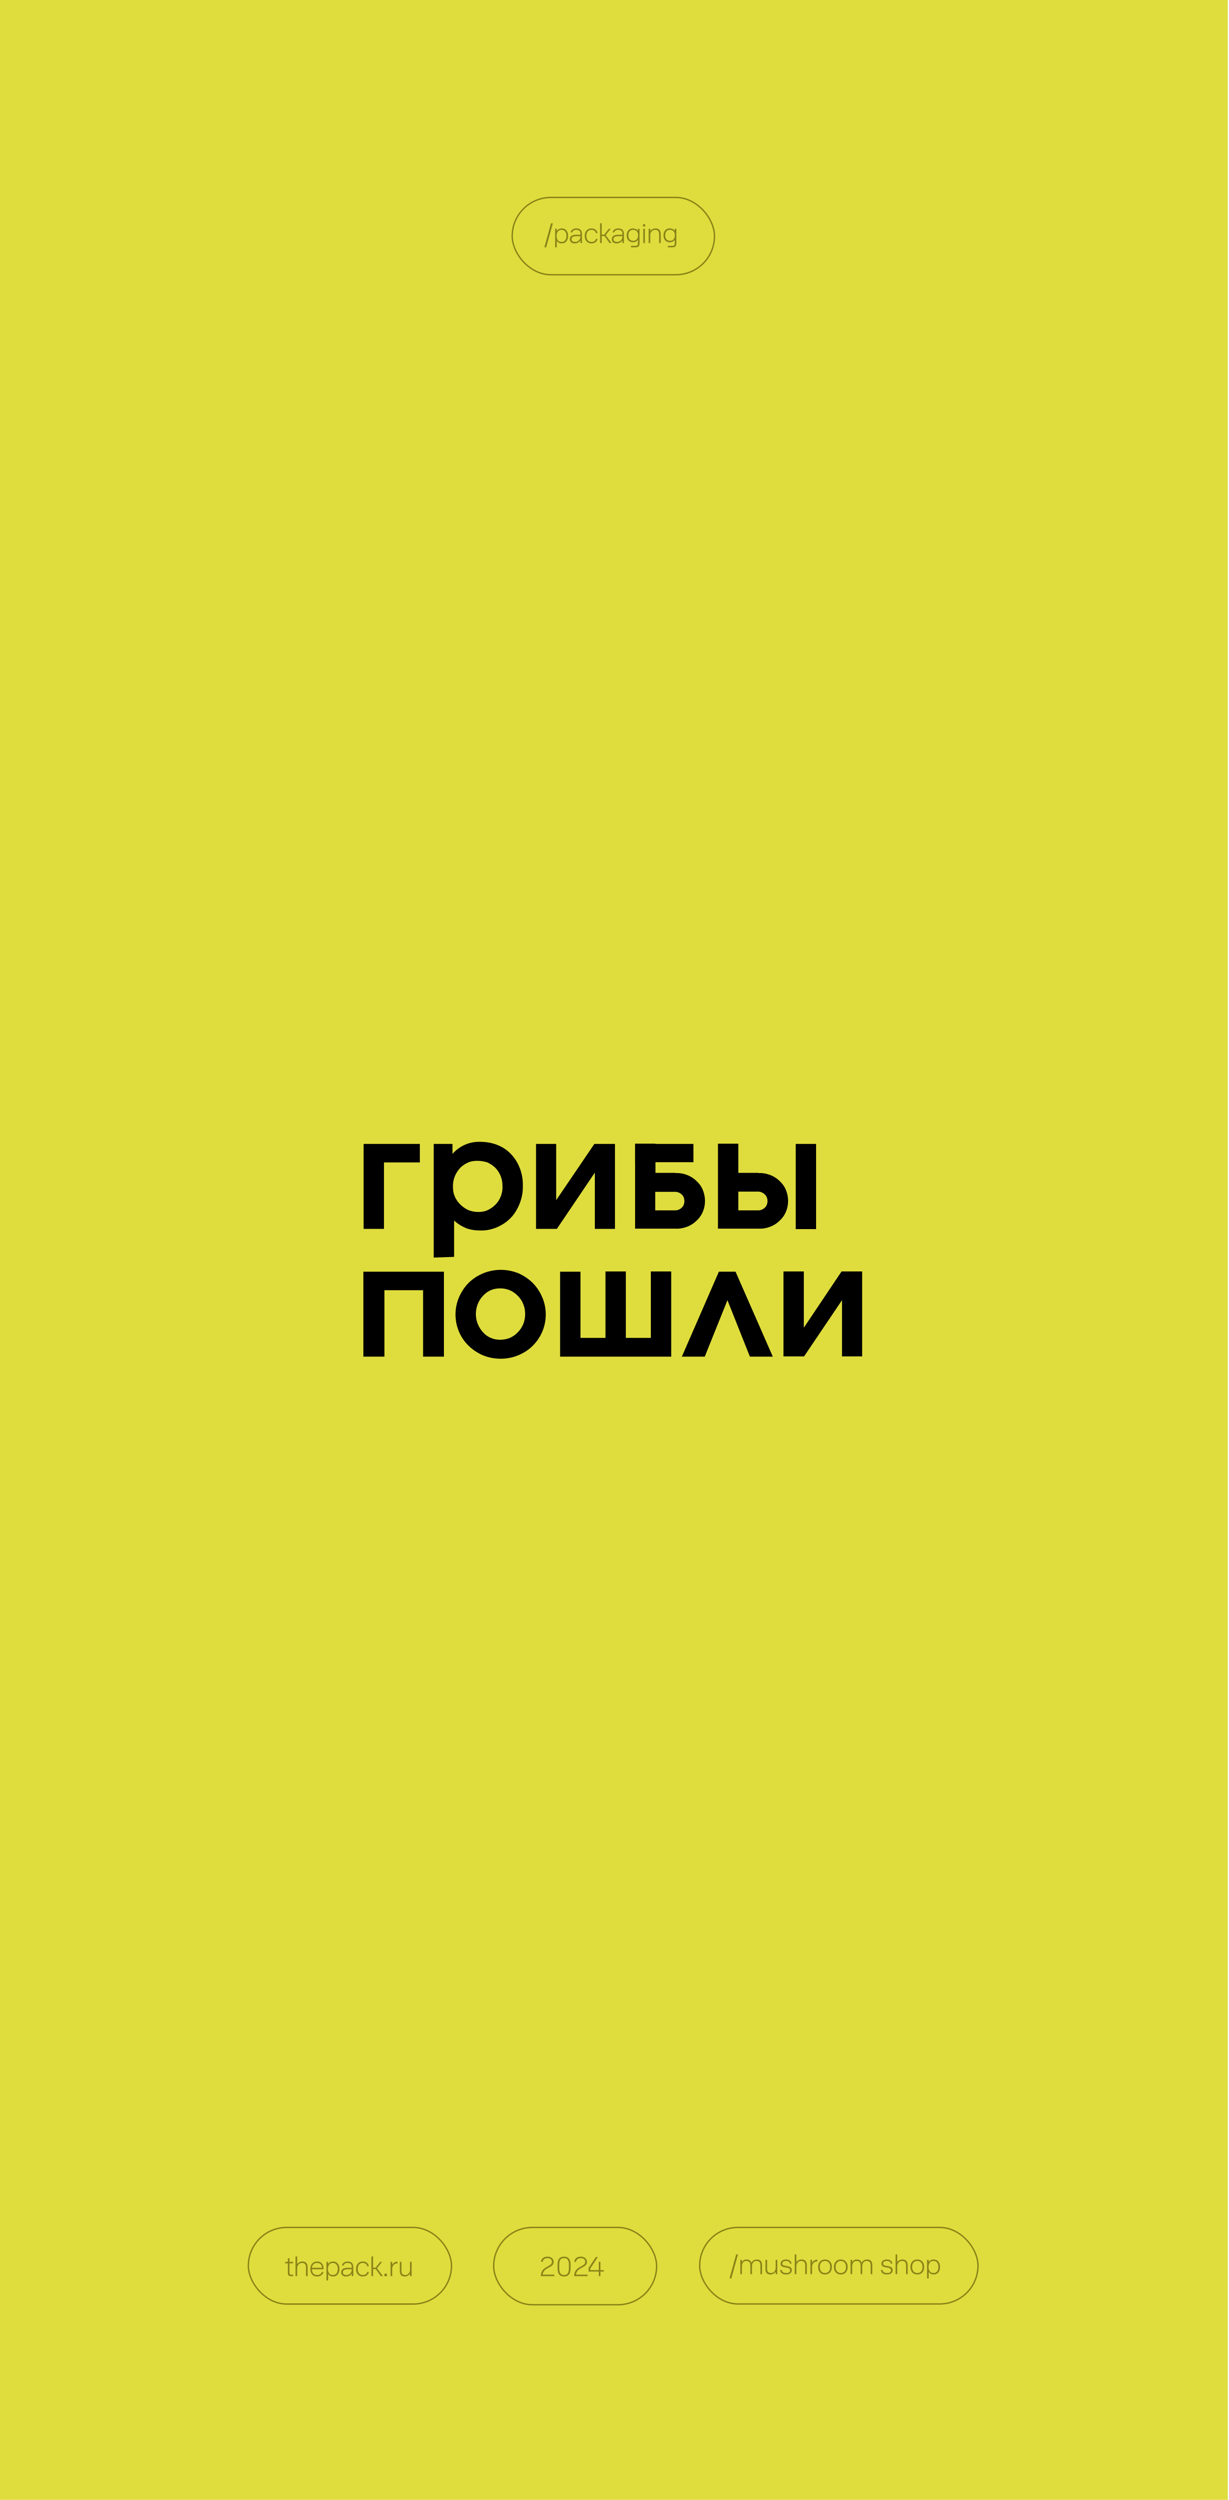 <?xml version="1.0" encoding="UTF-8"?> <svg xmlns="http://www.w3.org/2000/svg" width="531" height="1080" viewBox="0 0 531 1080" fill="none"><g clip-path="url(#clip0_1231_2906)"><path d="M530.5 0H0V1080H530.5V0Z" fill="#DFDD3D"></path><path d="M181.4 494.2V502.2H165.9V530.9H157.1V494.2H181.4Z" fill="black"></path><path d="M206.2 501.5C204.8 501.5 203.4 501.7 202.1 502.3C200.8 502.9 199.6 503.7 198.7 504.7C196.7 506.9 195.6 509.8 195.7 512.7C195.7 514.1 195.9 515.6 196.5 516.9C197 518.2 197.9 519.4 198.9 520.4C199.9 521.4 201.1 522.2 202.4 522.8C203.7 523.3 205.1 523.6 206.6 523.6C208 523.6 209.4 523.4 210.7 522.8C212 522.2 213.1 521.4 214.1 520.4C215.1 519.4 215.9 518.1 216.4 516.8C216.9 515.4 217.2 514 217.1 512.6C217.2 509.6 216.1 506.7 214.1 504.6C213.1 503.6 211.9 502.8 210.6 502.2C209.1 501.7 207.6 501.5 206.2 501.5ZM187.4 543.3V494.2H195.5V498.5C197 496.8 198.9 495.4 201 494.5C203.1 493.6 205.4 493.2 207.7 493.3C211 493.3 214.3 494.1 217.1 495.7C219.9 497.3 222.1 499.7 223.6 502.5C225.2 505.5 226 508.9 225.9 512.3C226 515.8 225.1 519.2 223.5 522.2C222 525.1 219.7 527.5 216.9 529.1C214 530.8 210.8 531.7 207.5 531.6C205.4 531.6 203.3 531.3 201.4 530.6C199.5 529.8 197.7 528.7 196.2 527.3V543L187.4 543.3Z" fill="black"></path><path d="M256.8 494.2H265.7V530.9H257V506.6L240.6 530.9H231.6V494.2H240.3V518.5L256.8 494.2Z" fill="black"></path><path d="M283.1 514.8V522.9H291.3C292.5 523 293.6 522.6 294.5 521.8C294.9 521.4 295.2 521 295.4 520.5C295.6 520 295.7 519.5 295.7 518.9C295.7 518.4 295.6 517.8 295.4 517.3C295.2 516.8 294.9 516.3 294.5 516C293.6 515.2 292.5 514.8 291.3 514.9H283.1V514.8ZM291.9 506.8C293.6 506.7 295.3 507 296.8 507.6C298.4 508.2 299.8 509.1 301 510.3C302.2 511.4 303.1 512.7 303.7 514.2C304.3 515.7 304.6 517.3 304.6 518.8C304.6 520.4 304.3 522 303.7 523.4C303.1 524.9 302.2 526.2 301 527.3C299.8 528.5 298.4 529.4 296.8 530C295.2 530.6 293.5 530.9 291.9 530.8H274.4V494.1H283.2V506.7H291.9V506.8Z" fill="black"></path><path d="M343.8 494.2H352.6V531H343.8V494.2ZM319 514.8V522.9H327.2C328.4 523 329.5 522.6 330.4 521.8C330.8 521.4 331.1 521 331.3 520.5C331.5 520 331.6 519.5 331.6 518.9C331.6 518.3 331.5 517.8 331.3 517.3C331.1 516.8 330.8 516.3 330.3 515.9C329.4 515.1 328.3 514.7 327.1 514.8H319ZM327.7 506.8C329.4 506.7 331.1 507 332.7 507.6C334.3 508.2 335.7 509.1 336.9 510.3C338.1 511.4 339 512.7 339.6 514.2C340.2 515.7 340.5 517.2 340.5 518.8C340.5 520.4 340.2 522 339.6 523.4C339 524.9 338.1 526.2 336.9 527.3C335.7 528.5 334.3 529.4 332.7 530C331.1 530.6 329.4 530.9 327.7 530.8H310.2V494.1H319V506.7H327.7V506.8Z" fill="black"></path><path d="M191.9 586.1H182.8V557.4H166.1V586.1H157V549.4H191.8V586.1H191.9Z" fill="black"></path><path d="M216 556.6C214.6 556.6 213.2 556.9 212 557.4C210.7 558 209.6 558.8 208.7 559.8C206.7 561.9 205.6 564.7 205.6 567.7C205.6 570.6 206.7 573.4 208.7 575.6C209.6 576.6 210.8 577.5 212.1 578C213.4 578.6 214.8 578.8 216.2 578.8C217.6 578.8 219 578.5 220.3 578C221.6 577.4 222.8 576.6 223.7 575.6C224.7 574.6 225.5 573.4 226.1 572C226.6 570.7 226.9 569.2 226.9 567.8C226.9 566.3 226.7 564.9 226.1 563.5C225.6 562.1 224.8 560.9 223.7 559.8C222.7 558.8 221.5 557.9 220.2 557.4C218.8 556.8 217.4 556.6 216 556.6ZM216.4 548.6C218.9 548.6 221.5 549.1 223.8 550C226.1 551 228.3 552.4 230.1 554.2C231.9 556 233.3 558.1 234.3 560.5C235.3 562.8 235.8 565.4 235.8 567.9C235.8 571.3 234.9 574.6 233.2 577.5C231.5 580.4 229 582.9 226 584.5C223 586.2 219.7 587 216.3 587C212.9 587 209.5 586.2 206.6 584.5C203.6 582.8 201.1 580.4 199.4 577.5C197.7 574.6 196.8 571.3 196.8 567.9C196.8 565.4 197.3 562.8 198.3 560.5C199.3 558.2 200.7 556 202.5 554.2C206.2 550.6 211.2 548.6 216.4 548.6Z" fill="black"></path><path d="M290 586.1H242V549.4H250.8V578H261.6V549.3H270.4V578H281.2V549.3H290V586.1Z" fill="black"></path><path d="M333.9 586.1H324L314.3 561.7L304.5 586.1H294.6L310.6 549.4H317.8L333.9 586.1Z" fill="black"></path><path d="M363.6 549.3H372.5V586H363.8V561.7L347.4 586H338.5V549.3H347.3V573.6L363.6 549.3Z" fill="black"></path><path d="M299.6 494.2H274.4V502.1H299.6V494.2Z" fill="black"></path><rect x="107.3" y="962.3" width="87.774" height="33.102" rx="16.551" stroke="#898318" stroke-width="0.6"></rect><path d="M125.577 983.338C125.156 983.338 124.85 983.232 124.662 983.019C124.473 982.802 124.379 982.457 124.379 981.983V977.798H123.187V977.172H124.379V975.631H125.083V977.172H126.661V977.798H125.083V981.935C125.083 982.232 125.129 982.435 125.222 982.543C125.314 982.647 125.499 982.7 125.776 982.7H126.673V983.338H125.577ZM127.678 983.338V974.83H128.395V978.184C128.628 977.811 128.947 977.522 129.352 977.317C129.762 977.112 130.215 977.01 130.713 977.01C131.042 977.01 131.337 977.056 131.598 977.148C131.859 977.241 132.09 977.387 132.291 977.588C132.495 977.784 132.652 978.053 132.76 978.395C132.869 978.732 132.923 979.133 132.923 979.599V983.338H132.206V979.617C132.206 978.3 131.646 977.642 130.526 977.642C129.916 977.642 129.408 977.857 129.003 978.286C128.598 978.712 128.395 979.298 128.395 980.044V983.338H127.678ZM137.059 983.5C136.108 983.5 135.375 983.209 134.862 982.627C134.348 982.041 134.091 981.247 134.091 980.243C134.091 979.264 134.356 978.481 134.886 977.895C135.42 977.305 136.124 977.01 136.999 977.01C137.858 977.01 138.536 977.273 139.034 977.798C139.536 978.32 139.787 979.029 139.787 979.924C139.787 980.08 139.771 980.231 139.739 980.376H134.765C134.793 981.206 135.004 981.829 135.397 982.242C135.791 982.651 136.349 982.856 137.071 982.856C137.561 982.856 137.982 982.74 138.336 982.507C138.689 982.27 138.922 981.947 139.034 981.538H139.763C139.622 982.124 139.301 982.597 138.799 982.959C138.298 983.32 137.718 983.5 137.059 983.5ZM134.777 979.737H139.106C139.082 979.063 138.886 978.545 138.516 978.184C138.151 977.823 137.633 977.642 136.963 977.642C136.357 977.642 135.855 977.833 135.458 978.214C135.064 978.595 134.837 979.103 134.777 979.737ZM141.045 985.186V977.172H141.762V978.136C141.999 977.774 142.302 977.497 142.671 977.305C143.044 977.108 143.46 977.01 143.917 977.01C144.748 977.01 145.413 977.303 145.91 977.889C146.408 978.471 146.657 979.256 146.657 980.243C146.657 981.231 146.408 982.021 145.91 982.615C145.413 983.205 144.748 983.5 143.917 983.5C143.464 983.5 143.048 983.402 142.671 983.205C142.294 983.005 141.991 982.728 141.762 982.375V985.186H141.045ZM141.689 980.243C141.689 981.062 141.878 981.702 142.255 982.164C142.633 982.625 143.155 982.856 143.821 982.856C144.475 982.856 144.989 982.627 145.362 982.17C145.74 981.708 145.928 981.07 145.928 980.255C145.928 979.44 145.74 978.802 145.362 978.34C144.989 977.875 144.475 977.642 143.821 977.642C143.155 977.642 142.633 977.873 142.255 978.334C141.878 978.796 141.689 979.432 141.689 980.243ZM149.439 983.5C148.824 983.5 148.329 983.334 147.951 983.001C147.578 982.668 147.391 982.234 147.391 981.7C147.391 981.09 147.62 980.61 148.078 980.261C148.535 979.912 149.2 979.737 150.071 979.737H151.98V979.37C151.98 978.76 151.829 978.32 151.528 978.051C151.231 977.778 150.789 977.642 150.203 977.642C149.252 977.642 148.668 978.011 148.451 978.75H147.753C147.857 978.204 148.128 977.778 148.566 977.473C149.003 977.164 149.561 977.01 150.239 977.01C151.03 977.01 151.628 977.218 152.034 977.636C152.443 978.049 152.648 978.639 152.648 979.406V983.338H151.98V982.152C151.779 982.569 151.454 982.898 151.004 983.139C150.555 983.38 150.033 983.5 149.439 983.5ZM148.132 981.688C148.132 982.053 148.267 982.34 148.535 982.549C148.804 982.754 149.176 982.856 149.649 982.856C150.32 982.856 150.866 982.643 151.287 982.218C151.713 981.788 151.943 981.204 151.98 980.466V980.376H150.251C149.521 980.376 148.985 980.486 148.644 980.707C148.303 980.923 148.132 981.251 148.132 981.688ZM156.724 983.5C155.849 983.5 155.145 983.203 154.611 982.609C154.081 982.011 153.816 981.222 153.816 980.243C153.816 979.272 154.083 978.491 154.617 977.901C155.155 977.307 155.865 977.01 156.748 977.01C157.459 977.01 158.051 977.2 158.524 977.582C158.998 977.963 159.273 978.467 159.349 979.093H158.663C158.587 978.651 158.374 978.3 158.025 978.039C157.68 977.774 157.25 977.642 156.736 977.642C156.07 977.642 155.54 977.877 155.147 978.346C154.753 978.816 154.557 979.448 154.557 980.243C154.557 981.046 154.755 981.682 155.153 982.152C155.55 982.621 156.094 982.856 156.784 982.856C157.278 982.856 157.692 982.738 158.025 982.501C158.362 982.264 158.569 981.943 158.645 981.538H159.361C159.281 982.124 158.998 982.597 158.512 982.959C158.031 983.32 157.435 983.5 156.724 983.5ZM160.469 983.338V974.83H161.186V979.677H162.27L164.245 977.172H165.081L162.89 979.924L165.437 983.338H164.552L162.354 980.303L161.186 980.315V983.338H160.469ZM166.647 983.434C166.458 983.434 166.306 983.38 166.189 983.272C166.077 983.159 166.021 983.013 166.021 982.832C166.021 982.643 166.077 982.493 166.189 982.381C166.306 982.264 166.458 982.206 166.647 982.206C166.832 982.206 166.98 982.264 167.092 982.381C167.205 982.493 167.261 982.643 167.261 982.832C167.261 983.009 167.205 983.153 167.092 983.266C166.98 983.378 166.832 983.434 166.647 983.434ZM168.742 983.338V977.172H169.459V978.539C169.663 978.077 169.969 977.718 170.374 977.461C170.779 977.204 171.239 977.076 171.753 977.076V977.841C171.054 977.841 170.496 978.063 170.079 978.509C169.666 978.955 169.459 979.545 169.459 980.279V983.338H168.742ZM174.836 983.5C174.209 983.5 173.704 983.314 173.318 982.94C172.933 982.563 172.74 981.981 172.74 981.194V977.172H173.457V981.08C173.457 982.264 173.999 982.856 175.082 982.856C175.697 982.856 176.192 982.645 176.57 982.224C176.951 981.798 177.142 981.196 177.142 980.418V977.172H177.858V983.338H177.142V982.266C176.889 982.66 176.562 982.965 176.16 983.181C175.759 983.394 175.317 983.5 174.836 983.5Z" fill="#898318"></path><rect x="213.3" y="962.3" width="70.4" height="33.4" rx="16.7" stroke="#898318" stroke-width="0.6"></rect><path d="M233.68 983.338C233.68 982.86 233.735 982.425 233.843 982.031C233.951 981.634 234.098 981.299 234.282 981.026C234.467 980.749 234.678 980.498 234.915 980.273C235.156 980.048 235.408 979.856 235.673 979.695C235.938 979.531 236.203 979.376 236.468 979.232C236.733 979.087 236.984 978.947 237.221 978.81C237.462 978.674 237.674 978.531 237.859 978.383C238.044 978.234 238.19 978.059 238.299 977.859C238.407 977.658 238.461 977.437 238.461 977.196C238.461 976.675 238.287 976.271 237.937 975.986C237.592 975.701 237.106 975.559 236.48 975.559C235.93 975.567 235.477 975.711 235.119 975.992C234.766 976.273 234.545 976.667 234.457 977.172H233.741C233.785 976.498 234.056 975.954 234.553 975.541C235.051 975.123 235.693 974.914 236.48 974.914C237.307 974.914 237.969 975.123 238.467 975.541C238.965 975.954 239.214 976.506 239.214 977.196C239.214 977.489 239.164 977.756 239.063 977.997C238.967 978.234 238.832 978.439 238.66 978.611C238.491 978.78 238.297 978.938 238.076 979.087C237.855 979.232 237.618 979.37 237.365 979.502C237.116 979.635 236.866 979.769 236.613 979.906C236.36 980.042 236.113 980.197 235.872 980.369C235.635 980.542 235.42 980.733 235.228 980.941C235.035 981.146 234.869 981.397 234.728 981.694C234.592 981.991 234.501 982.32 234.457 982.682H239.473V983.338H233.68ZM243.693 983.5C242.79 983.5 242.098 983.209 241.616 982.627C241.135 982.045 240.894 981.176 240.894 980.02V978.395C240.894 976.074 241.827 974.914 243.693 974.914C245.584 974.914 246.529 976.058 246.529 978.346V980.02C246.529 982.34 245.584 983.5 243.693 983.5ZM241.622 979.773C241.622 980.873 241.793 981.66 242.134 982.134C242.475 982.607 242.995 982.844 243.693 982.844C244.432 982.844 244.968 982.611 245.301 982.146C245.634 981.68 245.801 980.889 245.801 979.773V978.467C245.801 977.459 245.64 976.723 245.319 976.257C245.002 975.791 244.46 975.559 243.693 975.559C242.939 975.559 242.405 975.791 242.092 976.257C241.779 976.723 241.622 977.459 241.622 978.467V979.773ZM248.071 983.338C248.071 982.86 248.125 982.425 248.233 982.031C248.342 981.634 248.488 981.299 248.673 981.026C248.858 980.749 249.068 980.498 249.305 980.273C249.546 980.048 249.799 979.856 250.064 979.695C250.329 979.531 250.594 979.376 250.859 979.232C251.123 979.087 251.374 978.947 251.611 978.81C251.852 978.674 252.065 978.531 252.249 978.383C252.434 978.234 252.581 978.059 252.689 977.859C252.797 977.658 252.852 977.437 252.852 977.196C252.852 976.675 252.677 976.271 252.328 975.986C251.983 975.701 251.497 975.559 250.871 975.559C250.321 975.567 249.867 975.711 249.51 975.992C249.157 976.273 248.936 976.667 248.848 977.172H248.131C248.175 976.498 248.446 975.954 248.944 975.541C249.442 975.123 250.084 974.914 250.871 974.914C251.698 974.914 252.36 975.123 252.858 975.541C253.355 975.954 253.604 976.506 253.604 977.196C253.604 977.489 253.554 977.756 253.454 977.997C253.357 978.234 253.223 978.439 253.05 978.611C252.882 978.78 252.687 978.938 252.466 979.087C252.245 979.232 252.009 979.37 251.756 979.502C251.507 979.635 251.256 979.769 251.003 979.906C250.75 980.042 250.503 980.197 250.262 980.369C250.026 980.542 249.811 980.733 249.618 980.941C249.426 981.146 249.259 981.397 249.118 981.694C248.982 981.991 248.892 982.32 248.848 982.682H253.863V983.338H248.071ZM254.297 981.375V979.834L257.434 975.077H258.307L255.025 980.105V980.737H258.704V977.172H259.415V980.737H260.884V981.375H259.415V983.338H258.704V981.375H254.297Z" fill="#898318"></path><rect x="302.3" y="962.3" width="120.254" height="33.063" rx="16.531" stroke="#898318" stroke-width="0.6"></rect><path d="M315.187 984.319L318.059 973.963H318.86L315.987 984.319H315.187ZM319.847 982.471V976.305H320.563V977.281C320.764 976.915 321.037 976.634 321.382 976.438C321.732 976.241 322.133 976.143 322.587 976.143C323.08 976.143 323.512 976.259 323.881 976.492C324.25 976.725 324.501 977.086 324.634 977.576C324.863 977.118 325.184 976.765 325.597 976.516C326.015 976.267 326.49 976.143 327.024 976.143C327.751 976.143 328.303 976.347 328.68 976.757C329.057 977.166 329.246 977.781 329.246 978.599V982.471H328.529V978.684C328.529 978.033 328.391 977.554 328.114 977.245C327.841 976.932 327.42 976.775 326.85 976.775C326.247 976.775 325.772 976.982 325.423 977.395C325.077 977.805 324.905 978.387 324.905 979.141V982.471H324.188V978.599C324.188 977.981 324.034 977.524 323.725 977.227C323.419 976.926 323.002 976.775 322.472 976.775C321.89 976.775 321.427 976.982 321.081 977.395C320.736 977.809 320.563 978.391 320.563 979.141V982.471H319.847ZM332.816 982.634C332.19 982.634 331.684 982.447 331.299 982.074C330.914 981.696 330.721 981.114 330.721 980.327V976.305H331.438V980.213C331.438 981.397 331.979 981.989 333.063 981.989C333.677 981.989 334.173 981.779 334.55 981.357C334.932 980.932 335.123 980.329 335.123 979.551V976.305H335.839V982.471H335.123V981.399C334.87 981.793 334.542 982.098 334.141 982.314C333.74 982.527 333.298 982.634 332.816 982.634ZM339.626 982.634C338.831 982.634 338.205 982.455 337.748 982.098C337.29 981.74 337.065 981.265 337.073 980.671H337.76C337.772 981.1 337.952 981.427 338.302 981.652C338.655 981.877 339.137 981.989 339.747 981.989C340.839 981.989 341.384 981.596 341.384 980.809C341.384 980.552 341.308 980.343 341.156 980.183C341.003 980.018 340.804 979.9 340.56 979.828C340.319 979.751 340.052 979.689 339.759 979.641C339.466 979.593 339.173 979.541 338.88 979.484C338.587 979.424 338.318 979.346 338.073 979.25C337.832 979.149 337.635 978.995 337.483 978.786C337.33 978.573 337.254 978.31 337.254 977.997C337.254 977.443 337.465 976.996 337.886 976.655C338.308 976.313 338.888 976.143 339.626 976.143C340.313 976.143 340.865 976.307 341.282 976.637C341.704 976.962 341.932 977.397 341.968 977.943H341.3C341.276 977.582 341.113 977.297 340.812 977.088C340.511 976.879 340.102 976.775 339.584 976.775C339.086 976.775 338.697 976.879 338.416 977.088C338.135 977.293 337.995 977.578 337.995 977.943C337.995 978.164 338.071 978.342 338.223 978.479C338.376 978.611 338.573 978.71 338.813 978.774C339.058 978.834 339.327 978.886 339.62 978.931C339.913 978.971 340.206 979.025 340.499 979.093C340.792 979.161 341.059 979.252 341.3 979.364C341.545 979.476 341.744 979.651 341.896 979.888C342.049 980.125 342.125 980.418 342.125 980.767C342.125 981.353 341.904 981.811 341.463 982.14C341.025 982.469 340.413 982.634 339.626 982.634ZM343.365 982.471V973.963H344.082V977.317C344.315 976.944 344.634 976.655 345.039 976.45C345.449 976.245 345.902 976.143 346.4 976.143C346.729 976.143 347.024 976.189 347.285 976.281C347.546 976.374 347.777 976.52 347.978 976.721C348.182 976.917 348.339 977.186 348.447 977.528C348.556 977.865 348.61 978.266 348.61 978.732V982.471H347.893V978.75C347.893 977.433 347.333 976.775 346.213 976.775C345.603 976.775 345.095 976.99 344.69 977.419C344.285 977.845 344.082 978.431 344.082 979.177V982.471H343.365ZM350.145 982.471V976.305H350.862V977.672C351.066 977.211 351.371 976.851 351.777 976.594C352.182 976.337 352.642 976.209 353.156 976.209V976.974C352.457 976.974 351.899 977.196 351.482 977.642C351.068 978.088 350.862 978.678 350.862 979.412V982.471H350.145ZM356.443 982.634C355.548 982.634 354.828 982.336 354.282 981.742C353.736 981.148 353.463 980.364 353.463 979.388C353.463 978.413 353.736 977.628 354.282 977.034C354.828 976.44 355.548 976.143 356.443 976.143C357.342 976.143 358.065 976.438 358.611 977.028C359.157 977.618 359.43 978.401 359.43 979.376C359.43 980.36 359.157 981.148 358.611 981.742C358.065 982.336 357.342 982.634 356.443 982.634ZM354.203 979.376C354.203 980.175 354.406 980.811 354.811 981.285C355.217 981.754 355.761 981.989 356.443 981.989C357.134 981.989 357.682 981.756 358.087 981.291C358.496 980.821 358.701 980.187 358.701 979.388C358.701 978.589 358.496 977.955 358.087 977.485C357.682 977.012 357.134 976.775 356.443 976.775C355.761 976.775 355.217 977.01 354.811 977.479C354.406 977.949 354.203 978.581 354.203 979.376ZM363.271 982.634C362.376 982.634 361.655 982.336 361.11 981.742C360.564 981.148 360.291 980.364 360.291 979.388C360.291 978.413 360.564 977.628 361.11 977.034C361.655 976.44 362.376 976.143 363.271 976.143C364.17 976.143 364.893 976.438 365.439 977.028C365.985 977.618 366.258 978.401 366.258 979.376C366.258 980.36 365.985 981.148 365.439 981.742C364.893 982.336 364.17 982.634 363.271 982.634ZM361.031 979.376C361.031 980.175 361.234 980.811 361.639 981.285C362.045 981.754 362.589 981.989 363.271 981.989C363.962 981.989 364.509 981.756 364.915 981.291C365.324 980.821 365.529 980.187 365.529 979.388C365.529 978.589 365.324 977.955 364.915 977.485C364.509 977.012 363.962 976.775 363.271 976.775C362.589 976.775 362.045 977.01 361.639 977.479C361.234 977.949 361.031 978.581 361.031 979.376ZM367.486 982.471V976.305H368.202V977.281C368.403 976.915 368.676 976.634 369.021 976.438C369.37 976.241 369.772 976.143 370.225 976.143C370.719 976.143 371.151 976.259 371.52 976.492C371.889 976.725 372.14 977.086 372.273 977.576C372.501 977.118 372.823 976.765 373.236 976.516C373.654 976.267 374.129 976.143 374.663 976.143C375.39 976.143 375.942 976.347 376.319 976.757C376.696 977.166 376.885 977.781 376.885 978.599V982.471H376.168V978.684C376.168 978.033 376.03 977.554 375.753 977.245C375.48 976.932 375.058 976.775 374.488 976.775C373.886 976.775 373.411 976.982 373.061 977.395C372.716 977.805 372.544 978.387 372.544 979.141V982.471H371.827V978.599C371.827 977.981 371.673 977.524 371.363 977.227C371.058 976.926 370.641 976.775 370.111 976.775C369.529 976.775 369.065 976.982 368.72 977.395C368.375 977.809 368.202 978.391 368.202 979.141V982.471H367.486ZM383.195 982.634C382.4 982.634 381.774 982.455 381.316 982.098C380.859 981.74 380.634 981.265 380.642 980.671H381.328C381.34 981.1 381.521 981.427 381.87 981.652C382.224 981.877 382.705 981.989 383.315 981.989C384.407 981.989 384.953 981.596 384.953 980.809C384.953 980.552 384.877 980.343 384.724 980.183C384.572 980.018 384.373 979.9 384.128 979.828C383.887 979.751 383.62 979.689 383.327 979.641C383.034 979.593 382.741 979.541 382.448 979.484C382.155 979.424 381.886 979.346 381.641 979.25C381.401 979.149 381.204 978.995 381.051 978.786C380.899 978.573 380.823 978.31 380.823 977.997C380.823 977.443 381.033 976.996 381.455 976.655C381.876 976.313 382.456 976.143 383.195 976.143C383.881 976.143 384.433 976.307 384.851 976.637C385.272 976.962 385.501 977.397 385.537 977.943H384.869C384.845 977.582 384.682 977.297 384.381 977.088C384.08 976.879 383.671 976.775 383.153 976.775C382.655 976.775 382.266 976.879 381.985 977.088C381.704 977.293 381.563 977.578 381.563 977.943C381.563 978.164 381.639 978.342 381.792 978.479C381.945 978.611 382.141 978.71 382.382 978.774C382.627 978.834 382.896 978.886 383.189 978.931C383.482 978.971 383.775 979.025 384.068 979.093C384.361 979.161 384.628 979.252 384.869 979.364C385.114 979.476 385.312 979.651 385.465 979.888C385.617 980.125 385.694 980.418 385.694 980.767C385.694 981.353 385.473 981.811 385.031 982.14C384.594 982.469 383.982 982.634 383.195 982.634ZM386.934 982.471V973.963H387.651V977.317C387.883 976.944 388.202 976.655 388.608 976.45C389.017 976.245 389.471 976.143 389.969 976.143C390.298 976.143 390.593 976.189 390.854 976.281C391.115 976.374 391.345 976.52 391.546 976.721C391.751 976.917 391.907 977.186 392.016 977.528C392.124 977.865 392.178 978.266 392.178 978.732V982.471H391.462V978.75C391.462 977.433 390.902 976.775 389.782 976.775C389.172 976.775 388.664 976.99 388.259 977.419C387.853 977.845 387.651 978.431 387.651 979.177V982.471H386.934ZM396.327 982.634C395.432 982.634 394.711 982.336 394.165 981.742C393.619 981.148 393.346 980.364 393.346 979.388C393.346 978.413 393.619 977.628 394.165 977.034C394.711 976.44 395.432 976.143 396.327 976.143C397.226 976.143 397.949 976.438 398.495 977.028C399.04 977.618 399.313 978.401 399.313 979.376C399.313 980.36 399.04 981.148 398.495 981.742C397.949 982.336 397.226 982.634 396.327 982.634ZM394.087 979.376C394.087 980.175 394.29 980.811 394.695 981.285C395.101 981.754 395.645 981.989 396.327 981.989C397.017 981.989 397.565 981.756 397.971 981.291C398.38 980.821 398.585 980.187 398.585 979.388C398.585 978.589 398.38 977.955 397.971 977.485C397.565 977.012 397.017 976.775 396.327 976.775C395.645 976.775 395.101 977.01 394.695 977.479C394.29 977.949 394.087 978.581 394.087 979.376ZM400.542 984.319V976.305H401.258V977.269C401.495 976.907 401.798 976.63 402.167 976.438C402.541 976.241 402.956 976.143 403.414 976.143C404.245 976.143 404.909 976.436 405.407 977.022C405.905 977.604 406.153 978.389 406.153 979.376C406.153 980.364 405.905 981.154 405.407 981.748C404.909 982.338 404.245 982.634 403.414 982.634C402.96 982.634 402.545 982.535 402.167 982.338C401.79 982.138 401.487 981.861 401.258 981.508V984.319H400.542ZM401.186 979.376C401.186 980.195 401.375 980.835 401.752 981.297C402.129 981.758 402.651 981.989 403.317 981.989C403.972 981.989 404.486 981.76 404.859 981.303C405.236 980.841 405.425 980.203 405.425 979.388C405.425 978.573 405.236 977.935 404.859 977.473C404.486 977.008 403.972 976.775 403.317 976.775C402.651 976.775 402.129 977.006 401.752 977.467C401.375 977.929 401.186 978.565 401.186 979.376Z" fill="#898318"></path><rect x="221.3" y="85.3" width="87.4" height="33.4" rx="16.7" stroke="#898318" stroke-width="0.6"></rect><path d="M235.187 106.848L238.059 96.492H238.86L235.987 106.848H235.187ZM239.847 106.848V98.834H240.563V99.798C240.8 99.436 241.103 99.159 241.473 98.967C241.846 98.77 242.261 98.672 242.719 98.672C243.55 98.672 244.214 98.965 244.712 99.551C245.21 100.133 245.459 100.918 245.459 101.905C245.459 102.893 245.21 103.683 244.712 104.277C244.214 104.868 243.55 105.163 242.719 105.163C242.265 105.163 241.85 105.064 241.473 104.868C241.095 104.667 240.792 104.39 240.563 104.037V106.848H239.847ZM240.491 101.905C240.491 102.724 240.68 103.364 241.057 103.826C241.435 104.288 241.956 104.518 242.623 104.518C243.277 104.518 243.791 104.29 244.164 103.832C244.541 103.37 244.73 102.732 244.73 101.917C244.73 101.102 244.541 100.464 244.164 100.002C243.791 99.537 243.277 99.304 242.623 99.304C241.956 99.304 241.435 99.535 241.057 99.996C240.68 100.458 240.491 101.094 240.491 101.905ZM248.24 105.163C247.626 105.163 247.131 104.996 246.753 104.663C246.38 104.33 246.193 103.896 246.193 103.362C246.193 102.752 246.422 102.272 246.88 101.923C247.337 101.574 248.002 101.399 248.873 101.399H250.781V101.032C250.781 100.422 250.631 99.982 250.33 99.713C250.033 99.441 249.591 99.304 249.005 99.304C248.054 99.304 247.47 99.673 247.253 100.412H246.554C246.659 99.866 246.93 99.441 247.367 99.135C247.805 98.826 248.363 98.672 249.041 98.672C249.832 98.672 250.43 98.881 250.835 99.298C251.245 99.712 251.45 100.302 251.45 101.068V105H250.781V103.814C250.581 104.231 250.255 104.56 249.806 104.801C249.356 105.042 248.834 105.163 248.24 105.163ZM246.934 103.35C246.934 103.715 247.068 104.003 247.337 104.211C247.606 104.416 247.977 104.518 248.451 104.518C249.121 104.518 249.667 104.306 250.089 103.88C250.514 103.451 250.745 102.867 250.781 102.128V102.038H249.053C248.323 102.038 247.787 102.148 247.446 102.369C247.104 102.586 246.934 102.913 246.934 103.35ZM255.526 105.163C254.651 105.163 253.946 104.866 253.413 104.271C252.883 103.673 252.618 102.885 252.618 101.905C252.618 100.934 252.885 100.153 253.419 99.563C253.956 98.969 254.667 98.672 255.55 98.672C256.26 98.672 256.853 98.862 257.326 99.244C257.8 99.625 258.075 100.129 258.151 100.755H257.465C257.388 100.314 257.176 99.962 256.826 99.701C256.481 99.436 256.052 99.304 255.538 99.304C254.872 99.304 254.342 99.539 253.948 100.009C253.555 100.478 253.358 101.11 253.358 101.905C253.358 102.708 253.557 103.344 253.954 103.814C254.352 104.283 254.896 104.518 255.586 104.518C256.08 104.518 256.493 104.4 256.826 104.163C257.164 103.926 257.37 103.605 257.447 103.2H258.163C258.083 103.786 257.8 104.259 257.314 104.621C256.832 104.982 256.236 105.163 255.526 105.163ZM259.271 105V96.492H259.988V101.339H261.071L263.046 98.834H263.883L261.692 101.586L264.238 105H263.353L261.156 101.965L259.988 101.977V105H259.271ZM266.376 105.163C265.762 105.163 265.266 104.996 264.889 104.663C264.515 104.33 264.329 103.896 264.329 103.362C264.329 102.752 264.558 102.272 265.015 101.923C265.473 101.574 266.137 101.399 267.008 101.399H268.917V101.032C268.917 100.422 268.766 99.982 268.465 99.713C268.168 99.441 267.727 99.304 267.141 99.304C266.189 99.304 265.605 99.673 265.388 100.412H264.69C264.794 99.866 265.065 99.441 265.503 99.135C265.94 98.826 266.498 98.672 267.177 98.672C267.968 98.672 268.566 98.881 268.971 99.298C269.38 99.712 269.585 100.302 269.585 101.068V105H268.917V103.814C268.716 104.231 268.391 104.56 267.941 104.801C267.492 105.042 266.97 105.163 266.376 105.163ZM265.069 103.35C265.069 103.715 265.204 104.003 265.473 104.211C265.742 104.416 266.113 104.518 266.587 104.518C267.257 104.518 267.803 104.306 268.224 103.88C268.65 103.451 268.881 102.867 268.917 102.128V102.038H267.189C266.458 102.038 265.922 102.148 265.581 102.369C265.24 102.586 265.069 102.913 265.069 103.35ZM272.638 106.848V106.21H274.565C274.978 106.21 275.255 106.124 275.396 105.951C275.54 105.783 275.612 105.482 275.612 105.048V103.597C275.4 103.934 275.103 104.197 274.721 104.386C274.344 104.575 273.92 104.669 273.451 104.669C272.628 104.669 271.972 104.396 271.482 103.85C270.996 103.3 270.753 102.569 270.753 101.658C270.753 100.759 270.998 100.037 271.488 99.491C271.978 98.945 272.632 98.672 273.451 98.672C273.92 98.672 274.346 98.766 274.727 98.955C275.109 99.144 275.404 99.408 275.612 99.75V98.834H276.323V104.952C276.323 105.61 276.196 106.09 275.943 106.391C275.695 106.696 275.247 106.848 274.601 106.848H272.638ZM271.494 101.658C271.494 102.401 271.679 102.981 272.048 103.398C272.417 103.816 272.923 104.025 273.565 104.025C274.223 104.025 274.739 103.814 275.113 103.392C275.486 102.967 275.673 102.389 275.673 101.658C275.673 100.932 275.484 100.358 275.107 99.936C274.733 99.515 274.219 99.304 273.565 99.304C272.923 99.304 272.417 99.513 272.048 99.93C271.679 100.344 271.494 100.92 271.494 101.658ZM277.924 105V98.834H278.641V105H277.924ZM277.888 97.757C277.788 97.656 277.738 97.526 277.738 97.365C277.738 97.205 277.788 97.074 277.888 96.974C277.993 96.874 278.125 96.823 278.286 96.823C278.446 96.823 278.577 96.874 278.677 96.974C278.777 97.074 278.828 97.205 278.828 97.365C278.828 97.526 278.777 97.656 278.677 97.757C278.577 97.857 278.446 97.907 278.286 97.907C278.125 97.907 277.993 97.857 277.888 97.757ZM280.249 105V98.834H280.965V99.846C281.198 99.473 281.517 99.184 281.922 98.979C282.332 98.774 282.785 98.672 283.283 98.672C283.612 98.672 283.907 98.72 284.168 98.816C284.429 98.909 284.66 99.055 284.861 99.256C285.065 99.457 285.222 99.731 285.33 100.081C285.439 100.43 285.493 100.845 285.493 101.327V105H284.776V101.375C284.776 100.633 284.63 100.103 284.337 99.786C284.048 99.465 283.626 99.304 283.072 99.304C282.458 99.304 281.953 99.517 281.555 99.942C281.162 100.368 280.965 100.956 280.965 101.706V105H280.249ZM288.546 106.848V106.21L290.472 106.21C290.886 106.21 291.163 106.124 291.303 105.951C291.448 105.783 291.52 105.482 291.52 105.048V103.597C291.307 103.934 291.01 104.197 290.629 104.386C290.252 104.575 289.828 104.669 289.358 104.669C288.536 104.669 287.879 104.396 287.39 103.85C286.904 103.3 286.661 102.569 286.661 101.658C286.661 100.759 286.906 100.037 287.396 99.491C287.885 98.945 288.54 98.672 289.358 98.672C289.828 98.672 290.254 98.766 290.635 98.955C291.016 99.144 291.311 99.408 291.52 99.75V98.834H292.231V104.952C292.231 105.61 292.104 106.09 291.851 106.391C291.602 106.696 291.155 106.848 290.508 106.848L288.546 106.848ZM287.402 101.658C287.402 102.401 287.586 102.981 287.956 103.398C288.325 103.816 288.831 104.025 289.473 104.025C290.131 104.025 290.647 103.814 291.02 103.392C291.394 102.967 291.58 102.389 291.58 101.658C291.58 100.932 291.392 100.358 291.014 99.936C290.641 99.515 290.127 99.304 289.473 99.304C288.831 99.304 288.325 99.513 287.956 99.93C287.586 100.344 287.402 100.92 287.402 101.658Z" fill="#898318"></path></g><defs><clipPath id="clip0_1231_2906"><rect width="530.5" height="1080" fill="white"></rect></clipPath></defs></svg> 